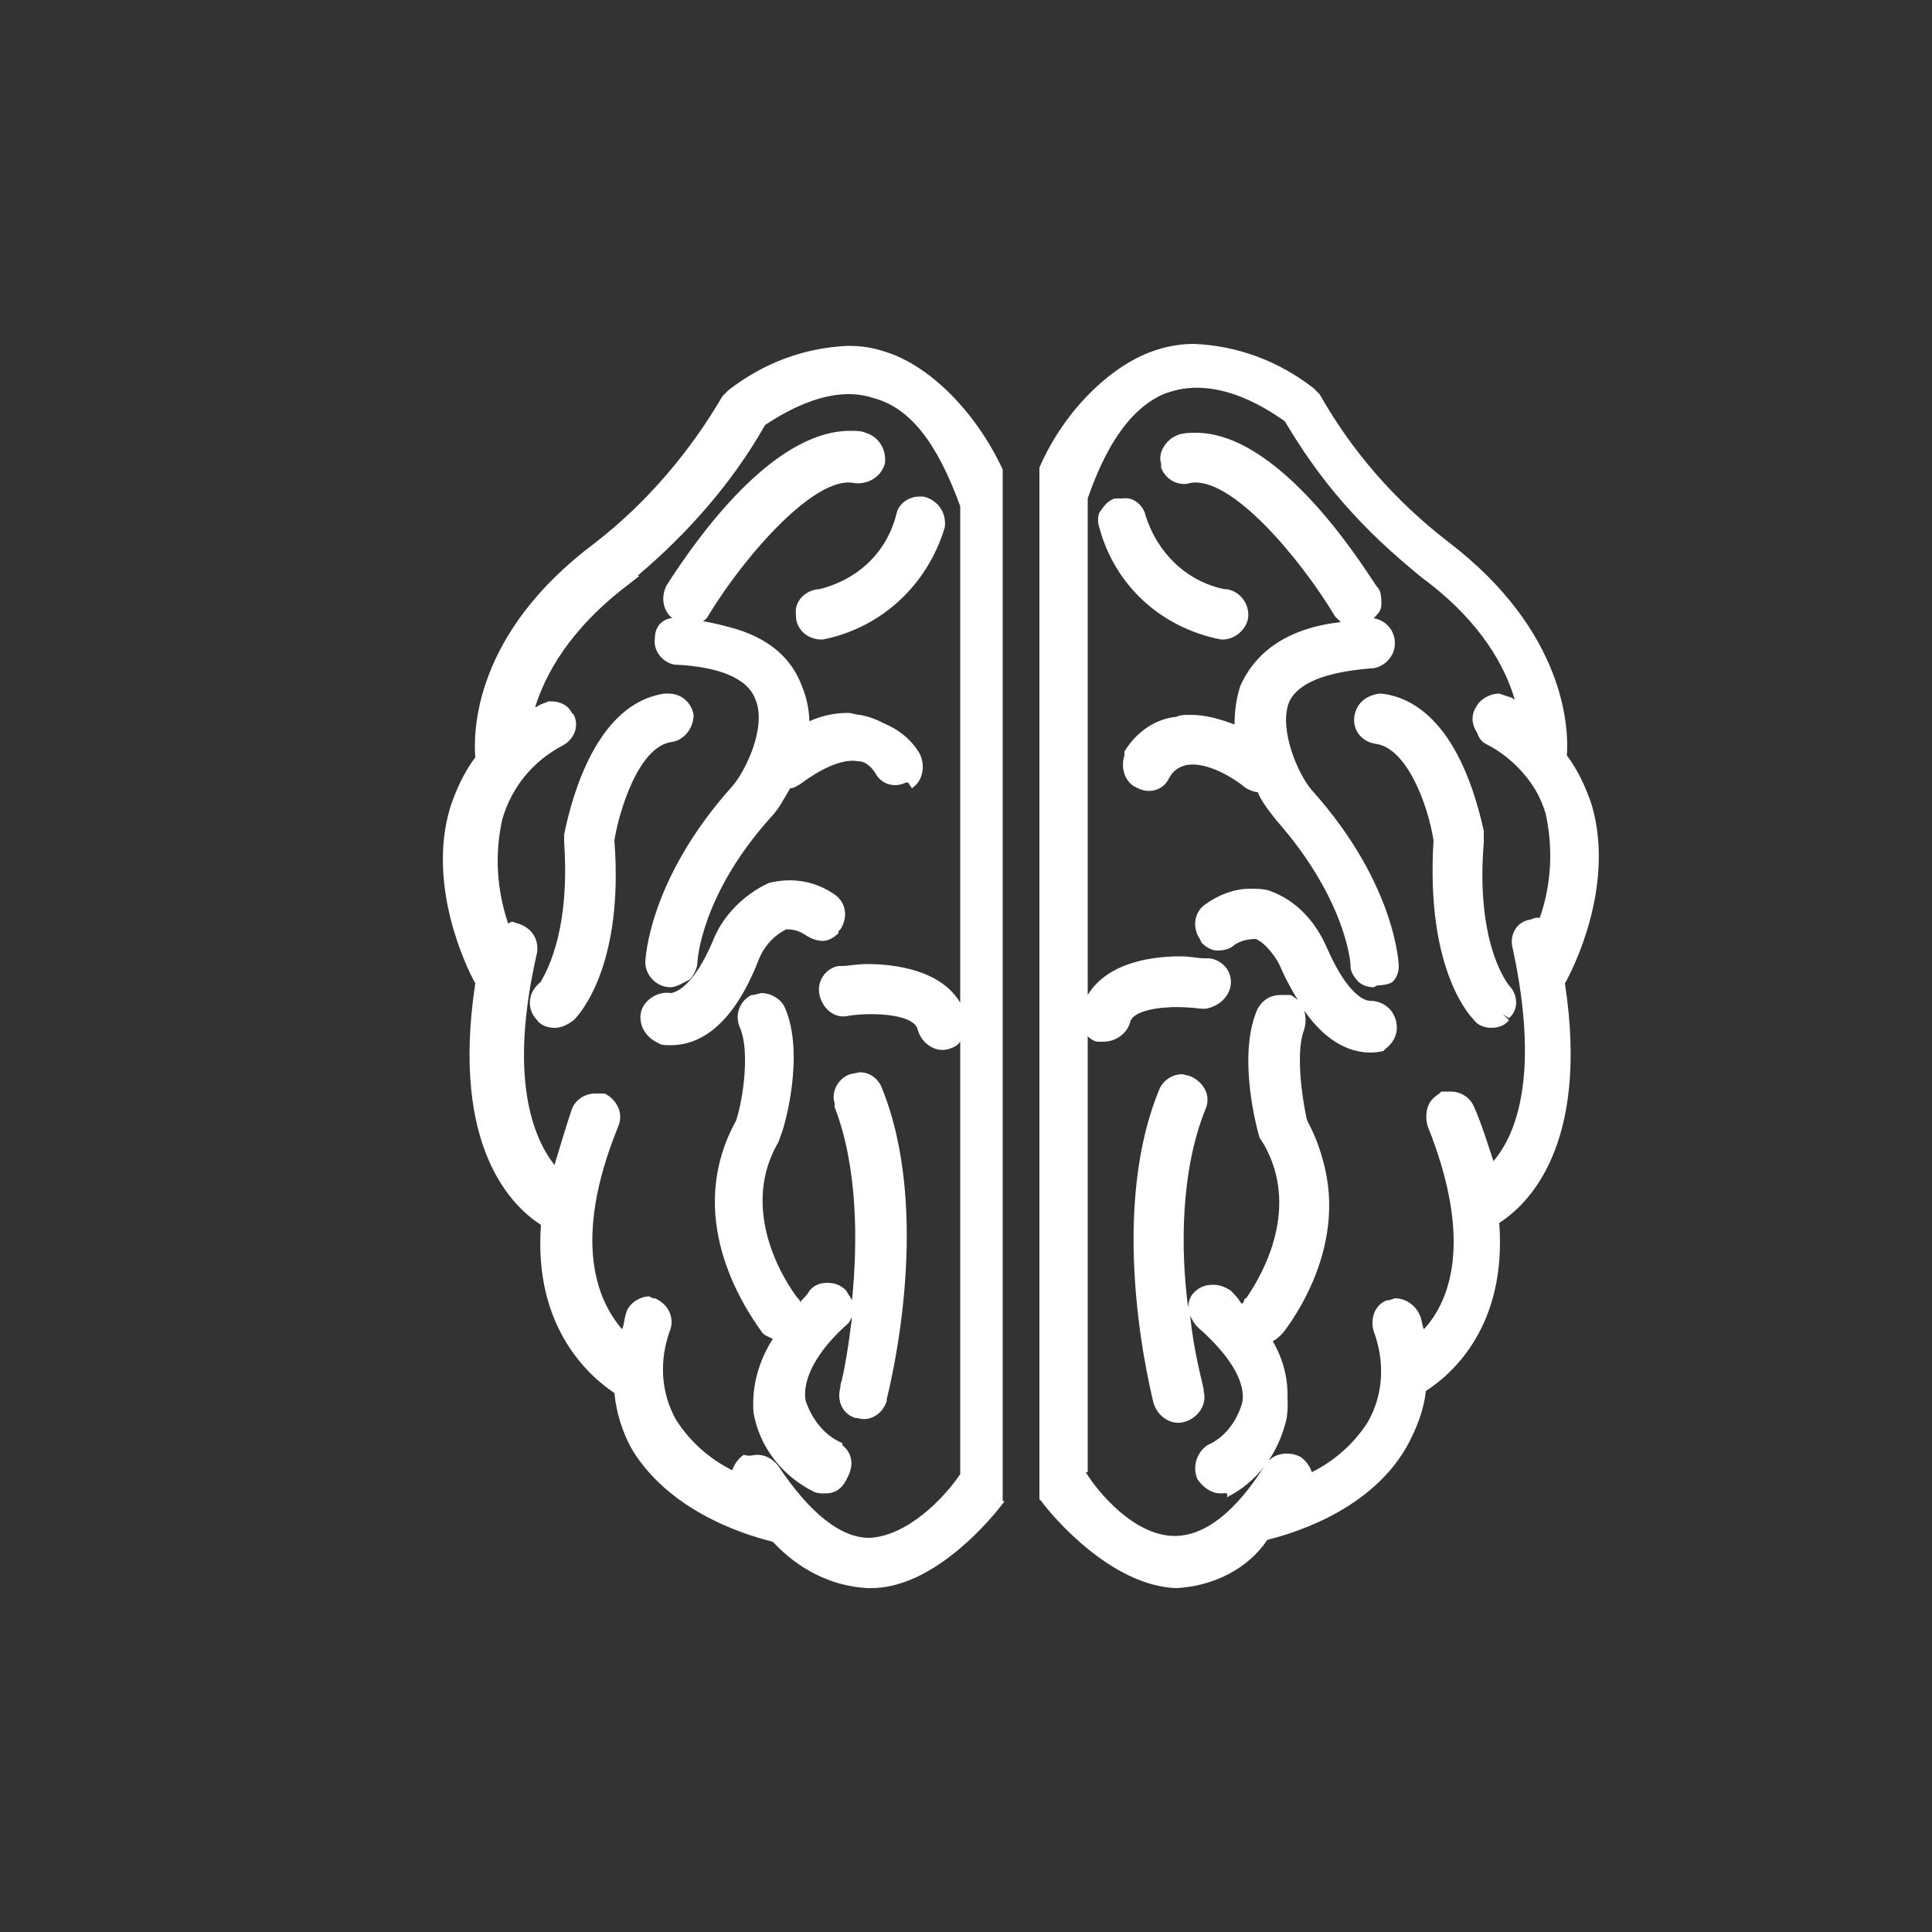 <?xml version="1.0" encoding="utf-8"?>
<!-- Generator: Adobe Illustrator 25.4.1, SVG Export Plug-In . SVG Version: 6.00 Build 0)  -->
<svg version="1.1" id="Layer_1" xmlns="http://www.w3.org/2000/svg" xmlns:xlink="http://www.w3.org/1999/xlink" x="0px" y="0px"
	 viewBox="0 0 100 100" style="enable-background:new 0 0 100 100;" xml:space="preserve">
<rect x="0" y="0" width="100" height="100" fill="#333333" stroke="none"/>
<style type="text/css">
	.st0{fill-rule:evenodd;clip-rule:evenodd;fill:#FFFFFF;}
	.st1{fill:#FFFFFF;}
</style>
<g id="Front">
	<g>
		<path id="Path_572_00000139259664029854468130000015243537951462585763_" class="st0" d="M43.4,50.3c-0.5,0.1-0.8,0.6-0.8,1.1
			c0,0.5,0.5,0.9,1,0.8l0,0c0.8-0.1,3.8-0.3,4.1,1c0.1,0.5,0.7,0.8,1.2,0.7c0.5-0.2,0.8-0.7,0.7-1.2c-0.6-2.1-3.1-2.5-4.7-2.5
			C44.1,50.2,43.5,50.3,43.4,50.3L43.4,50.3z M28,51.3c-0.4,0.4-0.4,0.9,0,1.3c0,0,0,0,0,0c0.4,0.4,0.9,0.4,1.3,0
			c0.1-0.1,2.5-2.5,2-9.1c0.2-1.4,1.3-5.1,3.3-5.4c0.5-0.1,0.8-0.5,0.8-1l0,0c-0.1-0.5-0.5-0.8-0.9-0.8h-0.1
			c-3.9,0.5-4.8,6.8-4.9,7.1v0.2C29.8,49.2,28.1,51.3,28,51.3L28,51.3z M35,31.7c0.4,0.2,1,0.1,1.3-0.3l0,0c1.8-3,5.5-7.5,7.9-7
			c0.5,0.1,1-0.2,1.1-0.7c0,0,0,0,0,0l0,0c0.1-0.5-0.2-1-0.7-1.1c-0.3-0.1-0.5-0.1-0.8-0.1c-4.2,0-8.6,7-9.2,7.9
			C34.4,30.8,34.6,31.4,35,31.7z M42.3,30.9c-0.5,0-0.8,0.5-0.8,0.9c0,0,0,0,0,0c0,0,0,0.1,0,0.1c0.1,0.5,0.6,0.8,1.1,0.8
			c2.9-0.6,5.2-2.7,6-5.5c0.1-0.5-0.2-1-0.7-1.1h-0.2c-0.4,0-0.8,0.3-0.9,0.6C46.2,28.8,44.5,30.4,42.3,30.9L42.3,30.9z M44.4,56
			l-0.3,0.1c-0.4,0.2-0.7,0.6-0.5,1.1c0,0,0,0,0,0c0,0,0,0.1,0,0.1c2.4,6,0.2,14.8,0.2,14.8c-0.2,0.5,0.1,1,0.6,1.2h0.1
			c0.5,0.1,1-0.2,1.1-0.7c0,0,0,0,0-0.1c0.1-0.4,2.5-9.4-0.2-16C45.1,56.2,44.8,56,44.4,56z M40.6,48c0.5-0.1,1,0.1,1.3,0.4
			c0.4,0.3,0.9,0.3,1.2-0.1c0,0,0,0,0,0c0,0,0.1-0.1,0.1-0.1c0.3-0.4,0.2-1-0.2-1.3c-0.8-0.7-2-0.9-3-0.6c-1.2,0.5-2.2,1.5-2.7,2.8
			c-1.3,3-2.5,2.9-2.6,2.9c-0.5-0.1-0.9,0.2-1.1,0.6c-0.2,0.5,0.1,1,0.6,1.2c0.3,0.1,2.8,0.8,4.8-4C39.3,49,39.8,48.3,40.6,48z
			 M34.8,34c1.7,0.1,3.9,0.5,4.5,2.1s-0.5,4-1.3,4.8c-4.2,4.7-4.4,8.7-4.4,8.9c0,0.5,0.4,0.9,0.9,0.9c0,0,0,0,0,0l0,0
			c0.5,0,0.9-0.4,0.9-0.9c0,0,0,0,0,0c0,0,0.1-3.5,3.9-7.7c0.4-0.5,0.8-1.1,1.1-1.7c0.2,0,0.4-0.1,0.5-0.2c0.5-0.4,2.1-1.5,3.3-1.3
			c0.5,0.1,0.9,0.4,1.2,0.8c0.2,0.4,0.8,0.6,1.2,0.3c0,0,0,0,0,0h0.1c0.4-0.3,0.5-0.9,0.3-1.3c-0.5-0.9-1.4-1.5-2.5-1.7
			c-0.2,0-0.4-0.1-0.6-0.1c-1,0-1.9,0.3-2.7,0.8c0.1-0.9,0-1.7-0.3-2.5c-0.8-2-2.9-3.1-6.2-3.2l0,0c-0.5,0.1-0.8,0.5-0.8,1
			C34.2,33.6,34.5,33.9,34.8,34z M43.1,75.2c-0.9-0.5-1.6-1.4-1.9-2.4c-0.2-1.2,0.6-2.8,2.3-4.3c0.4-0.4,0.4-0.9,0.1-1.3l0,0
			c-0.2-0.2-0.4-0.3-0.7-0.3c-0.2,0-0.4,0.1-0.6,0.2c-0.4,0.4-0.8,0.8-1.1,1.1c0.1-0.3,0-0.5-0.2-0.8c-0.1-0.1-3.5-4.3-1-8.5
			l0.1-0.2c0.1-0.4,1.2-4.2,0.2-6.5c-0.2-0.3-0.5-0.5-0.8-0.5l-0.4,0.1c-0.4,0.2-0.6,0.8-0.5,1.2c0.5,1.2,0.2,3.7-0.2,5.1
			c-2.9,5.3,1.1,10.3,1.2,10.5c0.3,0.3,0.7,0.4,1.1,0.2c-1,1.1-1.5,2.6-1.4,4.2c0.3,1.7,1.4,3.1,3,3.8c0.4,0.2,1,0.1,1.2-0.4l0,0
			C43.7,76,43.6,75.5,43.1,75.2C43.2,75.3,43.2,75.3,43.1,75.2L43.1,75.2L43.1,75.2z M25.1,50.9c-1.4,8.7,2.1,11.6,3.4,12.3
			c-0.5,5.7,2.7,8.1,3.8,8.7c0.1,1,0.4,2,0.9,2.9c2,3.4,6.5,4.5,7.1,4.7c1.2,1.4,2.8,2.3,4.7,2.4H45c2.8-0.1,5.6-3,6.6-4.4V24.3
			c-1.3-2.9-3.7-5.2-5.8-5.9c-0.6-0.2-1.2-0.2-1.8-0.2c-2.2,0.1-4.3,0.9-6,2.2l-0.2,0.2c-1.7,3-4,5.6-6.7,7.7
			c-6.3,4.7-6.1,9.8-6,10.9c-0.6,0.8-1,1.7-1.3,2.6C22.6,46,24.8,50.3,25.1,50.9L25.1,50.9z M32.2,29.9c2.8-2.2,5.3-5,7.1-8.1
			c0.6-0.4,3.4-2.4,6-1.5c2,0.5,3.5,2.5,4.7,5.8v50.3c-0.8,1.2-2.8,3.5-5,3.6h-0.1c-1.7,0-3.3-1.3-5-3.8c-0.3-0.4-0.8-0.5-1.2-0.3
			c-0.4,0.2-0.5,0.6-0.4,1c-1.5-0.6-2.7-1.6-3.5-2.9c-0.9-1.5-1-3.4-0.3-5c0.1-0.4-0.1-0.9-0.5-1.1c0,0-0.1,0-0.1,0l-0.2-0.1
			c-0.4,0-0.8,0.2-0.9,0.6c-0.2,0.5-0.2,1-0.4,1.4c-1.4-1.2-3.5-4.4-0.7-11.3c0.2-0.5-0.1-1-0.5-1.2h-0.4c-0.4,0-0.7,0.2-0.9,0.6
			c-0.4,1.1-0.8,2.3-1.1,3.5c-1.2-1.1-3.2-4.2-1.5-11.8c0.1-0.5-0.2-1-0.7-1.1l-0.2-0.1L26,48.3c-0.7-1.9-0.9-3.9-0.4-5.9
			c0.5-1.7,1.7-3.2,3.2-4c0.4-0.2,0.6-0.7,0.4-1.1l-0.1-0.1c-0.2-0.3-0.5-0.5-0.8-0.5L28,36.8c-0.4,0.2-0.6,0.4-0.9,0.6
			C27.3,35.7,28.5,32.8,32.2,29.9L32.2,29.9z M62.4,50.3c0.5,0.1,0.9,0.5,0.8,1.1c-0.1,0.5-0.5,0.9-1.1,0.8c-0.8-0.1-3.8-0.3-4.2,1
			c-0.1,0.5-0.6,0.8-1.2,0.7l0,0c-0.5-0.2-0.8-0.7-0.7-1.2c0.6-2.1,3.1-2.5,4.8-2.5C61.7,50.2,62.2,50.3,62.4,50.3L62.4,50.3z
			 M77.9,51.3c0.3,0.3,0.3,0.9,0,1.2c0,0,0,0,0,0l-0.1,0c-0.4,0.4-0.9,0.4-1.3,0c0,0,0,0,0,0c-0.1-0.1-2.4-2.5-2-9.1
			c-0.2-1.4-1.2-5.1-3.3-5.4c-0.5,0-0.9-0.5-0.8-1l0,0c0.1-0.5,0.5-0.8,0.9-0.8h0.1c3.9,0.5,4.9,6.8,5,7.1v0.2
			C76.1,49.2,77.9,51.3,77.9,51.3L77.9,51.3z M70.8,31.7c-0.4,0.3-1,0.1-1.3-0.3c-1.8-3-5.5-7.5-7.8-7c-0.5,0.1-1-0.1-1.1-0.6v-0.1
			c-0.1-0.5,0.2-1,0.7-1.1l0,0c0.3,0,0.5-0.1,0.8-0.1c4.2,0,8.6,7,9.1,7.9C71.3,30.8,71.3,31.3,70.8,31.7
			C70.9,31.6,70.9,31.6,70.8,31.7L70.8,31.7z M63.5,30.9c0.5,0.1,0.8,0.6,0.8,1.1c-0.1,0.5-0.6,0.8-1.1,0.8c-2.9-0.6-5.2-2.7-6-5.5
			c-0.1-0.5,0.1-1,0.6-1.1c0,0,0,0,0,0h0.3c0.4,0,0.8,0.2,0.9,0.6C59.6,28.8,61.3,30.4,63.5,30.9L63.5,30.9z M61.4,56l0.3,0.1
			c0.5,0.2,0.7,0.7,0.5,1.2c-2.5,6-0.2,14.8-0.2,14.8c0.1,0.5-0.2,1-0.7,1.2c-0.5,0.1-1-0.2-1.1-0.7l0,0c-0.1-0.3-2.4-9.4,0.3-16
			C60.7,56.2,61,56,61.4,56z M65.3,48c-0.5-0.1-1,0.1-1.4,0.3c-0.4,0.3-0.9,0.3-1.2-0.1c0,0,0,0,0,0l-0.1-0.1
			c-0.3-0.4-0.2-1,0.2-1.3c0.6-0.4,1.4-0.7,2.1-0.7c0.3,0,0.6,0,0.9,0.1c1.3,0.5,2.2,1.5,2.7,2.8c1.3,3,2.5,2.9,2.6,2.9
			c0.6,0,1,0.5,1,1c0,0.3-0.2,0.6-0.4,0.8c-0.3,0.1-2.8,0.8-4.8-4C66.7,49.3,66.1,48.2,65.3,48L65.3,48z M71,34
			c-1.8,0.1-4,0.5-4.5,2.1s0.5,4,1.2,4.8c4.2,4.7,4.4,8.7,4.4,8.8c0.1,0.5-0.3,0.9-0.8,0.9c0,0,0,0,0,0h-0.1c-0.5,0-0.9-0.3-0.9-0.8
			c0,0,0,0,0,0v-0.1c0-0.1-0.2-3.5-3.9-7.7c-0.4-0.5-0.8-1-1.1-1.7c-0.2,0-0.4-0.1-0.6-0.2c-0.5-0.4-2.1-1.5-3.3-1.3
			c-0.5,0.1-0.9,0.4-1.2,0.8c-0.2,0.4-0.7,0.6-1.1,0.4c0,0,0,0,0,0L59,40.1c-0.4-0.2-0.6-0.8-0.3-1.2c0,0,0-0.1,0-0.1
			c0.5-0.9,1.4-1.5,2.5-1.6c0.2-0.1,0.4-0.1,0.6-0.1c1,0,1.9,0.3,2.7,0.8c-0.2-0.8-0.1-1.7,0.2-2.5c0.8-2,2.9-3.1,6.2-3.2H71
			c0.5,0,0.9,0.4,0.9,0.9S71.5,34,71,34z M62.7,75.2c1-0.5,1.7-1.4,2-2.4c0.2-1.2-0.7-2.8-2.4-4.3c-0.4-0.4-0.4-1-0.1-1.4
			c0.2-0.2,0.4-0.3,0.7-0.3c0.2,0,0.5,0.1,0.7,0.2c0.4,0.4,0.7,0.8,1.1,1.1c-0.1-0.3,0-0.6,0.2-0.8c0-0.1,3.4-4.3,1-8.5l-0.1-0.2
			c-0.1-0.4-1.1-4.2-0.2-6.5c0.2-0.3,0.5-0.5,0.9-0.5h0.4c0.5,0.2,0.7,0.8,0.5,1.2l0,0c-0.5,1.2-0.1,3.7,0.2,5.1
			c3,5.3-1.1,10.3-1.2,10.5c-0.3,0.3-0.7,0.4-1.1,0.2c1,1.2,1.5,2.7,1.3,4.3c-0.4,1.6-1.4,3-2.9,3.8c-0.5,0.2-1,0-1.3-0.4
			C62.1,76,62.2,75.4,62.7,75.2C62.7,75.2,62.7,75.2,62.7,75.2z M80.7,50.9c1.4,8.7-2.1,11.6-3.4,12.3c0.5,5.7-2.7,8.1-3.7,8.7
			c-0.1,1-0.4,2-0.9,2.9c-2,3.4-6.4,4.5-7.1,4.7c-1.2,1.4-2.9,2.3-4.7,2.4h-0.1c-2.8-0.1-5.6-3-6.7-4.4V24.3
			c1.3-2.9,3.7-5.2,5.9-5.9c0.6-0.2,1.2-0.3,1.8-0.2c2.2,0.1,4.3,0.9,6,2.2l0.2,0.2c1.7,3,4,5.6,6.7,7.7c6.2,4.7,6.1,9.8,6,10.9
			c0.6,0.8,1.1,1.6,1.3,2.6C83.3,46,81.1,50.3,80.7,50.9L80.7,50.9z M73.6,29.9c-2.8-2.3-5.2-5-7.1-8.1c-0.6-0.4-3.3-2.4-6-1.5
			c-2,0.5-3.6,2.5-4.7,5.8v50.3c0.7,1.2,2.7,3.5,5,3.6h0.1c1.7,0,3.4-1.3,5-3.8c0.3-0.4,0.9-0.5,1.3-0.3c0.3,0.2,0.5,0.6,0.4,1
			c1.4-0.6,2.7-1.6,3.5-2.9c0.8-1.5,0.9-3.4,0.3-5c-0.2-0.5,0.1-1,0.5-1.2c0,0,0,0,0,0H72l0.3-0.1c0.4,0,0.8,0.3,0.9,0.6
			c0.1,0.5,0.2,1,0.3,1.4c1.4-1.2,3.5-4.4,0.8-11.3c-0.2-0.5,0-1,0.5-1.2c0,0,0,0,0,0l0,0h0.3c0.4,0,0.7,0.2,0.8,0.6
			c0.5,1.1,0.9,2.3,1.1,3.5c1.2-1.1,3.2-4.2,1.5-11.8c-0.1-0.5,0.2-1,0.6-1.1l0,0l0.2-0.1l0.4,0.1c0.7-1.9,0.9-3.9,0.5-5.9
			c-0.5-1.7-1.7-3.2-3.3-4c-0.4-0.2-0.6-0.8-0.4-1.2c0.2-0.3,0.5-0.5,0.8-0.5l0.5,0.1c0.3,0.2,0.6,0.4,0.9,0.6
			C78.5,35.6,77.4,32.7,73.6,29.9L73.6,29.9z"/>
		<path class="st1" d="M44.9,82.2c-1.9-0.1-3.6-1-4.9-2.4c-0.8-0.2-5.2-1.3-7.3-4.8c-0.5-0.9-0.8-1.9-0.9-2.9
			c-1.2-0.8-4.2-3.3-3.8-8.7c-1.4-0.9-4.7-3.9-3.4-12.5c-0.5-0.9-2.5-5.1-1.3-9.1c0.3-0.9,0.7-1.8,1.3-2.6
			c-0.1-1.3-0.1-6.4,6.2-11.1c2.7-2.1,4.9-4.7,6.6-7.6l0.3-0.3c1.8-1.4,3.9-2.2,6.2-2.3c0.7,0,1.3,0.1,1.9,0.3
			c2.3,0.7,4.7,3.1,6.1,6.1l0,0.1v53.3L52,77.7c-1.2,1.6-4,4.5-6.9,4.5H44.9z M25.4,51.1c-1.4,8.5,2.1,11.2,3.2,11.8l0.2,0.1l0,0.2
			c-0.5,5.3,2.4,7.6,3.6,8.4l0.2,0.1l0,0.2c0.1,1,0.3,1.9,0.8,2.7c2,3.5,6.8,4.5,6.9,4.5l0.1,0l0.1,0.1c1.1,1.3,2.7,2.1,4.4,2.2
			l0.1,0c2.5-0.1,5.2-2.7,6.2-4.1v-53c-1.3-2.8-3.5-5-5.6-5.6c-0.6-0.2-1.1-0.2-1.7-0.2c-2.1,0.1-4.1,0.8-5.7,2.1l-0.2,0.2
			c-1.7,3-4,5.6-6.8,7.8c-6.4,4.8-5.9,10-5.9,10.6l0,0.1l-0.1,0.1c-0.6,0.7-1,1.6-1.2,2.5c-1.2,4.2,1.3,8.7,1.3,8.7l0.1,0.2
			L25.4,51.1z M60.9,82.2c-3.4-0.1-6.5-3.8-7-4.5l-0.1-0.1l0-53.4c1.3-3,3.8-5.4,6.1-6.1c0.6-0.2,1.3-0.3,1.9-0.3
			c2.3,0.1,4.4,0.9,6.2,2.3l0.3,0.3c1.7,3,3.9,5.5,6.6,7.6c6.2,4.7,6.3,9.8,6.2,11.1c0.6,0.8,1,1.7,1.3,2.6c1.2,4.2-1,8.5-1.4,9.2
			c1.3,8.5-2,11.5-3.4,12.4c0.4,5.3-2.4,7.8-3.8,8.7c-0.1,1-0.5,2-1,2.9c-2,3.5-6.4,4.6-7.2,4.8C64.6,81.2,62.8,82.1,60.9,82.2z
			 M54.5,77.3c1.5,1.9,4,4.1,6.3,4.1c1.8-0.1,3.4-0.9,4.5-2.2l0.1-0.1l0.1,0c0,0,4.8-1,6.8-4.5c0.5-0.8,0.8-1.8,0.9-2.7l0-0.2
			l0.1-0.1c1.2-0.8,4-3.2,3.6-8.4l0-0.2l0.2-0.1c1.1-0.6,4.6-3.4,3.2-11.9l0-0.1l0.1-0.1c0,0,2.5-4.5,1.3-8.7
			c-0.2-0.9-0.7-1.8-1.2-2.5l-0.1-0.1l0-0.2c0.1-0.9,0.3-5.9-5.9-10.6c-2.7-2.2-5-4.8-6.7-7.8l-0.2-0.2c-1.6-1.3-3.6-2-5.8-2.1
			c-0.6,0-1.2,0.1-1.7,0.2c-2.1,0.6-4.4,2.9-5.6,5.6V77.3z M60.9,80.3c-2.5-0.1-4.6-2.5-5.4-3.8l-0.1-0.1l0-50.5
			c1.1-3.4,2.9-5.5,5-6.1c1.9-0.6,4,0,6.3,1.6l0.1,0.1c1.7,3,4,5.6,6.6,7.7l0,0l0.4,0.3c3.8,2.9,5,5.8,5.3,7.7l0.1,0.8l-0.7-0.4
			c-0.2-0.1-0.3-0.2-0.5-0.3c-0.1-0.1-0.3-0.2-0.4-0.3L77.4,37c-0.1,0-0.3,0.1-0.4,0.3c-0.1,0.3,0,0.6,0.2,0.7
			c1.7,0.9,2.9,2.4,3.5,4.2c0.5,2.1,0.3,4.2-0.5,6.1L80,48.7l-0.6-0.2l-0.2,0c-0.3,0.1-0.5,0.4-0.4,0.7c1.7,7.7-0.3,10.9-1.6,12.2
			l-0.5,0.4l-0.1-0.6c-0.2-1.2-0.6-2.3-1.1-3.4c-0.1-0.2-0.3-0.4-0.5-0.4c0,0,0,0,0,0h-0.3c-0.1,0.1-0.2,0.2-0.3,0.3
			c-0.1,0.1-0.1,0.3,0,0.4c2.8,7.1,0.7,10.4-0.9,11.7l-0.5,0.4l-0.1-0.6c-0.1-0.4-0.2-0.9-0.3-1.3c-0.1-0.2-0.3-0.4-0.5-0.4h0
			L72,68.1c-0.2,0.1-0.4,0.4-0.3,0.7c0.7,1.7,0.6,3.7-0.3,5.3c-0.9,1.4-2.2,2.5-3.7,3.1l-0.6,0.3l0.1-0.7c0-0.2-0.1-0.5-0.3-0.6
			c-0.3-0.1-0.6-0.1-0.8,0.2C64.5,78.9,62.7,80.3,60.9,80.3z M56.2,76.2c0.6,1,2.5,3.3,4.6,3.3c1.6,0,3.2-1.3,4.7-3.7
			c0.4-0.6,1.2-0.7,1.8-0.4c0.3,0.2,0.5,0.5,0.6,0.8c1.2-0.6,2.2-1.5,2.9-2.6c0.8-1.4,0.9-3.1,0.3-4.7c-0.2-0.7,0.1-1.4,0.7-1.6
			l0.1,0l0.3-0.1c0,0,0,0,0,0c0.6,0,1.1,0.4,1.3,0.9c0.1,0.2,0.1,0.5,0.2,0.7c1.3-1.4,2.6-4.5,0.2-10.5c-0.1-0.3-0.1-0.7,0-1
			c0.1-0.3,0.3-0.5,0.6-0.7l0.1-0.1h0.5c0.5,0,1,0.3,1.2,0.8c0.4,0.9,0.7,1.9,1,2.8c1.2-1.4,2.4-4.5,1-11c-0.2-0.7,0.2-1.4,0.9-1.5
			l0.3-0.1l0.2,0c0.6-1.7,0.7-3.6,0.3-5.4c-0.5-1.6-1.6-3-3.1-3.8c-0.6-0.3-0.9-1.1-0.5-1.7c0.2-0.4,0.7-0.7,1.2-0.7l0.6,0.2
			c0.1,0,0.1,0.1,0.2,0.1c-0.5-1.7-1.7-3.9-4.5-6.1l0,0l-0.4-0.3c-2.9-2.3-5.3-5-7.1-8.2c-2-1.4-4-1.9-5.6-1.4
			c-1.9,0.5-3.4,2.4-4.5,5.6v25.7c1.1-1.8,3.6-2,4.8-2c0.5,0,0.9,0.1,1.2,0.1c0.1,0,0.2,0,0.3,0v0.1l0-0.1c0.7,0.1,1.2,0.7,1.1,1.4
			c-0.1,0.7-0.8,1.2-1.4,1.2c-1.2-0.2-3.6-0.1-3.8,0.7c-0.2,0.7-0.9,1.1-1.6,1c-0.2-0.1-0.4-0.2-0.6-0.3V76.2z M61,50.6
			c-1.1,0-3.9,0.2-4.4,2.3c-0.1,0.3,0.1,0.6,0.4,0.7c0.3,0.1,0.6-0.1,0.7-0.5c0.5-1.8,4.5-1.3,4.6-1.3c0.3,0,0.6-0.2,0.7-0.5
			c0-0.3-0.2-0.5-0.5-0.6c-0.1,0-0.2,0-0.3,0C61.8,50.6,61.4,50.6,61,50.6z M45,80.3c-1.8,0-3.6-1.3-5.3-4c-0.2-0.2-0.5-0.3-0.8-0.2
			c-0.2,0.1-0.3,0.4-0.3,0.6l0.2,0.7l-0.7-0.3c-1.5-0.6-2.8-1.7-3.7-3.1c-0.9-1.7-1-3.6-0.3-5.3c0.1-0.2-0.1-0.5-0.3-0.6l-0.3,0
			c0,0,0,0,0,0c-0.2,0-0.4,0.2-0.4,0.4C33,68.7,33,69,32.9,69.3c0,0.2-0.1,0.4-0.1,0.6l-0.2,0.5L32.2,70c-1.5-1.4-3.6-4.7-0.8-11.7
			c0.1-0.3,0-0.6-0.3-0.7h-0.3c-0.2,0-0.5,0.1-0.6,0.4c-0.4,1.1-0.8,2.3-1,3.4l-0.1,0.6l-0.5-0.4c-1.4-1.2-3.4-4.5-1.6-12.1
			c0.1-0.3-0.1-0.6-0.4-0.7l-0.2,0l-0.6,0.2l-0.1-0.3c-0.8-2-0.9-4.1-0.4-6.1c0.5-1.8,1.8-3.4,3.4-4.2c0.3-0.1,0.4-0.4,0.2-0.7
			l0-0.1c-0.1-0.2-0.3-0.3-0.5-0.3l-0.4,0.1c-0.2,0.1-0.4,0.2-0.5,0.3c-0.1,0.1-0.2,0.1-0.3,0.2l-0.7,0.4l0.1-0.8
			c0.3-1.9,1.4-4.6,4.9-7.4l0.4-0.4c2.8-2.2,5.2-4.9,7-8l0.1-0.1c1.3-0.9,3.9-2.4,6.3-1.6c2.1,0.5,3.7,2.5,5,6.1l0,0.1v50.4
			l-0.1,0.1C50,76.9,47.8,80.2,45,80.3z M39.2,75.3c0.4,0,0.8,0.2,1.1,0.6c1.6,2.4,3.2,3.7,4.7,3.7c2-0.1,3.9-2.1,4.7-3.3V53.9
			c-0.1,0.2-0.3,0.3-0.6,0.4c-0.7,0.2-1.4-0.3-1.6-1c-0.2-0.9-2.7-0.9-3.7-0.7c-0.7,0.1-1.3-0.5-1.4-1.2c-0.1-0.7,0.4-1.3,1-1.4v0
			l0,0c0,0,0,0,0,0l0,0.1V50c0,0,0.1,0,0.2,0c0.3,0,0.7-0.1,1.3-0.1c1.4,0,3.8,0.3,4.8,2V26.2c-1.2-3.3-2.6-5.1-4.5-5.6
			c-2.1-0.7-4.4,0.6-5.6,1.4c-1.7,3-4,5.6-6.6,7.8l0.1,0l-0.5,0.4c-3.2,2.4-4.4,4.8-4.9,6.4c0.1,0,0.2-0.1,0.2-0.1l0.5-0.2l0.1,0
			c0.5,0,0.9,0.2,1.1,0.6l0.1,0.1c0.3,0.6,0,1.3-0.6,1.6c-1.5,0.8-2.6,2.1-3.1,3.8c-0.4,1.8-0.3,3.6,0.3,5.4l0.2-0.1l0.3,0.1
			c0.7,0.2,1.1,0.8,1,1.5c-1.5,6.5-0.2,9.6,0.9,11c0.3-1,0.6-2,0.9-2.9c0.2-0.5,0.7-0.8,1.2-0.8l0.4,0l0.1,0c0.6,0.3,1,1,0.7,1.7
			c-2.4,5.9-1.1,9,0.2,10.5c0.1-0.2,0.1-0.5,0.2-0.8c0.1-0.5,0.7-0.9,1.2-0.9l0.2,0.1c0,0,0.1,0,0.1,0c0.7,0.3,1,1,0.8,1.6
			c-0.6,1.6-0.5,3.3,0.3,4.7c0.7,1.1,1.7,2,2.9,2.6c0.1-0.3,0.3-0.6,0.6-0.8C38.8,75.4,39,75.3,39.2,75.3z M44.9,51.8
			c1.2,0,2.9,0.2,3.2,1.3c0.1,0.3,0.4,0.5,0.8,0.5c0.3-0.1,0.5-0.4,0.4-0.7c-0.5-2-3-2.3-4.4-2.3c-0.5,0-0.9,0-1.2,0.1
			c-0.1,0-0.2,0-0.2,0c-0.3,0.1-0.5,0.4-0.4,0.7c0,0.3,0.3,0.5,0.6,0.5C43.6,51.9,44.2,51.8,44.9,51.8z M42.7,77.3
			c-0.2,0-0.4,0-0.6-0.1c-1.6-0.8-2.8-2.3-3.1-4.1c-0.1-1.4,0.3-2.7,1-3.8c-0.2-0.1-0.5-0.2-0.6-0.4c-1-1.4-4-6-1.3-10.9
			c0.4-1.2,0.7-3.7,0.2-4.8c-0.3-0.7,0-1.4,0.6-1.7l0.1,0l0.4-0.1c0.5,0,1,0.3,1.2,0.7c1.1,2.4,0,6.3-0.2,6.7l-0.1,0.3
			c-2.3,3.9,0.9,8,1,8.1c0.1,0.1,0.1,0.1,0.1,0.2c0.2-0.2,0.4-0.4,0.5-0.6l0.1-0.1c0.2-0.2,0.5-0.3,0.8-0.3c0.4,0,0.7,0.1,1,0.4
			c0.1,0.2,0.2,0.3,0.3,0.5c0.3-3,0.3-6.9-0.9-10l0-0.1c0,0,0,0,0-0.1c-0.2-0.6,0.2-1.3,0.8-1.5l0.5-0.1c0.5,0,0.9,0.3,1.1,0.7
			c2.7,6.5,0.5,15.4,0.3,16.2l0,0.1c-0.2,0.7-0.9,1.1-1.5,0.9l-0.1,0c-0.7-0.2-1-0.9-0.8-1.6c0,0,0,0,0-0.1c0.2-0.7,0.4-1.9,0.6-3.5
			c-0.1,0.1-0.1,0.2-0.2,0.3c-1.6,1.4-2.4,2.9-2.2,4c0.3,0.9,0.9,1.7,1.7,2.1l0.2,0.1l0,0.1c0.5,0.4,0.6,1,0.3,1.6
			C43.6,77.1,43.2,77.3,42.7,77.3z M40.6,68.5l0.4,0.6c-0.9,1.1-1.4,2.5-1.3,3.9c0.3,1.5,1.3,2.8,2.8,3.5c0.3,0.1,0.6,0,0.7-0.2
			c0.1-0.2,0.1-0.5-0.1-0.7l-0.3,0l0-0.3c-0.9-0.6-1.6-1.5-1.9-2.5c-0.2-1.5,0.7-3.1,2.4-4.7c0.2-0.2,0.2-0.6,0-0.8
			c-0.1-0.1-0.2-0.2-0.4-0.2c-0.1,0-0.3,0.1-0.4,0.2c-0.4,0.4-0.7,0.7-1,1.1l-0.6-0.3c0-0.2,0-0.3-0.1-0.5c0,0-3.6-4.4-1.1-8.9
			l0-0.2c0.1-0.2,1.2-4.1,0.2-6.3c-0.1-0.2-0.3-0.3-0.5-0.3l-0.3,0c-0.3,0.2-0.4,0.5-0.3,0.8c0.6,1.3,0.2,4-0.2,5.4
			c-2.6,4.6,0.2,8.9,1.2,10.1C40.1,68.6,40.3,68.6,40.6,68.5z M44.4,72.9L44.4,72.9c0.4,0.1,0.7-0.1,0.7-0.3l0-0.1
			c0-0.1,2.5-9.2-0.2-15.7c-0.1-0.1-0.3-0.3-0.5-0.3l-0.3,0.1c-0.2,0.1-0.3,0.3-0.2,0.6l0,0.1l0,0.1c2.1,5.3,0.7,12.7,0.2,14.9
			l0,0.1C44,72.4,44.1,72.7,44.4,72.9z M63.2,77.3c-0.5,0-0.9-0.3-1.2-0.7c-0.3-0.6-0.1-1.4,0.5-1.8l0.2,0.3l-0.2-0.3
			c0.9-0.4,1.5-1.2,1.8-2.2c0.2-1.1-0.7-2.5-2.3-3.9c-0.2-0.2-0.3-0.4-0.4-0.6c0.2,1.9,0.6,3.3,0.7,3.8l0,0l0,0.1
			c0.2,0.7-0.3,1.4-1,1.6c-0.7,0.2-1.4-0.3-1.6-1c0-0.1-2.5-9.4,0.3-16.2c0.2-0.5,0.7-0.8,1.2-0.8l0.4,0.1c0.7,0.3,1.1,1,0.8,1.7
			c-1.3,3.2-1.3,7.3-0.9,10.3c0-0.3,0.1-0.6,0.3-0.8c0.3-0.3,0.6-0.4,1-0.4c0.3,0,0.6,0.1,0.9,0.3c0.2,0.2,0.4,0.4,0.5,0.6
			c0,0,0,0,0.1,0.1c0-0.1,0.1-0.1,0.1-0.2c0,0,0-0.1,0.1-0.1c0.9-1.3,2.8-4.7,0.9-8l-0.2-0.3c-0.3-1-1.1-4.5-0.1-6.7
			c0.3-0.5,0.7-0.7,1.2-0.7l0.4,0l0.1,0c0.2,0.1,0.3,0.2,0.4,0.3c-0.3-0.5-0.6-1-0.9-1.7c-0.2-0.5-0.8-1.3-1.3-1.5l0,0
			c-0.4,0-0.8,0.1-1.1,0.3c-0.2,0.2-0.5,0.3-0.9,0.3c-0.3,0-0.6-0.2-0.8-0.4l-0.1-0.2c-0.4-0.6-0.3-1.4,0.3-1.8
			c0.7-0.5,1.5-0.8,2.3-0.8h0c0.3,0,0.7,0,1,0.1c1.4,0.5,2.4,1.6,3,3c1.1,2.5,2,2.7,2.2,2.7c0,0,0,0,0,0c0.8,0,1.4,0.6,1.4,1.4
			c0,0.4-0.2,0.8-0.6,1.1l-0.1,0.1c-0.8,0.2-2.5,0.2-4.1-2.1c0.1,0.3,0.1,0.7,0,1c-0.4,1-0.2,3.2,0.2,4.9c2.7,4.9-0.3,9.5-1.3,10.8
			c-0.2,0.2-0.4,0.4-0.7,0.5c0.7,1.1,1.1,2.5,0.9,3.9c-0.4,1.8-1.5,3.3-3.1,4.1C63.6,77.2,63.4,77.3,63.2,77.3z M62.9,75.5
			c-0.3,0.1-0.4,0.5-0.2,0.8c0.2,0.3,0.5,0.4,0.8,0.3c1.4-0.7,2.4-2,2.7-3.6c0.2-1.4-0.3-2.9-1.2-4l0.4-0.6c0.2,0.1,0.5,0.1,0.7-0.1
			c1-1.3,3.8-5.6,1.2-10.1l0-0.1c-0.1-0.4-0.9-3.8-0.2-5.4c0.1-0.3,0-0.6-0.2-0.7h-0.3c-0.2,0-0.4,0.1-0.6,0.3
			c-0.8,1.9,0,5.2,0.2,6.2l0.1,0.2c2.1,3.6,0,7.3-1,8.8v0l-0.1,0.1C65,67.7,65,67.9,65,68l-0.6,0.4c-0.2-0.2-0.4-0.4-0.6-0.6
			c-0.1-0.2-0.3-0.3-0.5-0.5c-0.1-0.1-0.2-0.1-0.4-0.1c-0.2,0-0.3,0.1-0.4,0.2c-0.2,0.2-0.2,0.6,0.1,0.8c1.8,1.6,2.7,3.2,2.5,4.6
			C64.7,74,63.9,75,62.9,75.5L62.9,75.5z M61.4,56.4c-0.2,0-0.4,0.1-0.4,0.3c-2.7,6.5-0.3,15.7-0.3,15.8c0.1,0.3,0.4,0.5,0.7,0.5
			c0.3-0.1,0.5-0.4,0.4-0.8l0,0c-0.4-1.3-2.2-9.4,0.2-15c0.1-0.3,0-0.6-0.3-0.7L61.4,56.4C61.4,56.4,61.4,56.4,61.4,56.4z
			 M65.7,47.8c0.9,0.5,1.5,1.8,1.5,1.8c1.2,2.7,2.7,4.1,4.4,3.8c0.1-0.1,0.2-0.3,0.2-0.5c0-0.2-0.1-0.3-0.2-0.5
			c-0.1-0.1-0.3-0.2-0.4-0.2c0,0,0,0,0,0c-0.6,0-1.7-0.4-2.9-3.1c-0.4-1.2-1.4-2.1-2.5-2.6c-0.2-0.1-0.5-0.1-0.8-0.1
			c-0.7,0-1.3,0.2-1.9,0.6c-0.3,0.2-0.3,0.5-0.2,0.8l0.1,0.1c0.1,0.1,0.2,0.1,0.3,0.1c0.1,0,0.3,0,0.4-0.1c0.5-0.4,1.1-0.5,1.7-0.4
			L65.7,47.8L65.7,47.8z M34.7,54.1c-0.2,0-0.5,0-0.6-0.1c-0.7-0.3-1.1-1-0.9-1.7c0.2-0.6,0.9-1,1.5-0.9c0.1,0,1.1-0.1,2.2-2.7
			c0.5-1.3,1.6-2.4,2.9-3c1.2-0.3,2.4-0.1,3.4,0.6c0.6,0.4,0.7,1.2,0.3,1.8c0,0-0.1,0.1-0.1,0.1l0,0.1c-0.2,0.2-0.5,0.4-0.8,0.4
			c-0.3,0-0.6-0.1-0.9-0.3c-0.3-0.2-0.6-0.3-1-0.3c-0.6,0.3-1.1,0.8-1.4,1.5C37.8,53.5,35.9,54.1,34.7,54.1z M34.5,52.2
			c-0.3,0-0.5,0.2-0.6,0.4c-0.1,0.3,0.1,0.6,0.4,0.7c1.6,0.3,3.2-1,4.4-3.8c0.3-0.8,1-1.5,1.8-1.9l0.1,0c0.6-0.1,1.2,0.1,1.6,0.4
			c0.2,0.2,0.5,0.2,0.7,0l0.1-0.1c0.2-0.3,0.1-0.6-0.1-0.8c-0.8-0.6-1.8-0.8-2.7-0.5c-1.1,0.5-2,1.4-2.5,2.6
			c-1.2,2.7-2.3,3.1-2.9,3.1C34.6,52.2,34.6,52.2,34.5,52.2z M77.2,53.2c-0.3,0-0.7-0.1-0.9-0.4l0,0c-0.4-0.4-2.5-2.9-2.1-9.3
			c-0.3-1.9-1.4-4.8-3-5c-0.7-0.1-1.2-0.7-1.1-1.4c0.1-0.7,0.6-1.1,1.3-1.2h0.1c1.8,0.2,4.1,1.7,5.3,7.1c0,0.1,0,0.2,0,0.2l0,0.1
			l0,0.3c-0.4,4.9,1,7,1.3,7.4l0,0c0.5,0.5,0.5,1.3,0,1.7l-0.3-0.2l0.3,0.3C77.9,53.1,77.5,53.2,77.2,53.2
			C77.2,53.2,77.2,53.2,77.2,53.2z M76.8,52.4c0.1,0.1,0.2,0.1,0.4,0.1h0c0.1,0,0.3-0.1,0.4-0.2l0.1-0.1c0.2-0.2,0.2-0.5,0-0.7l0,0
			c0,0-2-2.1-1.6-8v-0.2c0-0.1,0-0.1-0.1-0.2c-1.1-5.1-3.2-6.4-4.6-6.6l-0.1,0c-0.3,0-0.5,0.2-0.6,0.5c0,0.3,0.2,0.6,0.5,0.6
			c2.7,0.3,3.6,5.5,3.6,5.7C74.5,50.1,76.8,52.3,76.8,52.4L76.8,52.4z M28.7,53.2c-0.3,0-0.7-0.1-0.9-0.4c-0.5-0.5-0.5-1.3,0-1.8
			l0.2-0.2c0.4-0.7,1.5-2.8,1.2-7.2l0-0.3l0-0.1c0.4-2,1.7-6.8,5.2-7.3l0.2,0c0.7,0,1.2,0.5,1.3,1.1c0,0.7-0.5,1.3-1.1,1.4
			c-1.8,0.2-2.8,3.8-3,5.1c0.5,6.5-1.8,9-2.1,9.3C29.3,53.1,29,53.2,28.7,53.2z M28.1,51.8c0,0.2,0,0.4,0.1,0.5
			c0.2,0.2,0.6,0.2,0.8,0c0.1-0.1,2.4-2.4,1.9-8.8c0-0.1,0.9-5.4,3.6-5.8c0.3,0,0.5-0.3,0.5-0.6c0-0.2-0.3-0.5-0.6-0.5h-0.1
			c-3,0.4-4.2,4.8-4.5,6.7c0,0,0,0.1,0,0.1v0.2c0.4,5.5-1.4,7.7-1.6,8L28.1,51.8z M34.7,51.1C34.7,51.1,34.7,51.1,34.7,51.1
			c-0.7,0-1.3-0.6-1.3-1.3c0,0,0.1-4.2,4.5-9.1c0.7-0.8,1.8-3.1,1.2-4.5c-0.4-1.1-1.9-1.7-4.2-1.8l0,0c-0.5-0.1-0.9-0.5-1-1
			c-0.1-0.6,0.3-1.2,0.9-1.4c-0.5-0.4-0.6-1.1-0.3-1.7c1.6-2.5,5.5-8,9.5-8c0.3,0,0.6,0,0.8,0.1c0.7,0.2,1.1,0.9,1,1.6
			c-0.2,0.7-0.9,1.1-1.6,1c-2-0.4-5.6,3.7-7.5,6.8c-0.1,0.2-0.2,0.3-0.4,0.4c2.7,0.3,4.5,1.4,5.2,3.3c0.3,0.7,0.4,1.4,0.4,2.1
			c0.7-0.3,1.5-0.5,2.3-0.5c0.2,0,0.5,0,0.7,0.1c1.1,0.2,2.1,0.8,2.7,1.8c0.3,0.6,0.2,1.4-0.4,1.8L47,40.5h-0.1
			c-0.6,0.3-1.3,0.1-1.6-0.5c-0.2-0.3-0.5-0.6-0.9-0.6c-1.1-0.2-2.6,0.9-3,1.2c-0.2,0.1-0.3,0.2-0.5,0.2c-0.3,0.5-0.6,1.1-1,1.5
			c-3.6,4-3.8,7.4-3.8,7.5c0,0.3-0.2,0.7-0.4,0.9C35.3,50.9,35,51.1,34.7,51.1z M34.9,33.6c2.7,0.2,4.3,0.9,4.8,2.3
			c0.7,1.7-0.5,4.3-1.4,5.2c-4.2,4.7-4.3,8.6-4.3,8.6c0,0.3,0.2,0.6,0.6,0.6c0.1,0,0.3,0,0.4-0.2s0.2-0.2,0.2-0.4c0,0,0.1-3.6,4-7.9
			c0.4-0.5,0.7-1,1-1.6l0.1-0.2l0.2,0c0.1,0,0.2,0,0.3-0.1c0.6-0.5,2.2-1.6,3.6-1.4c0.6,0.1,1.1,0.5,1.4,1c0.1,0.3,0.5,0.3,0.7,0.2
			l0.1,0c0.2-0.2,0.3-0.5,0.1-0.8c-0.5-0.8-1.3-1.3-2.2-1.5c-0.2,0-0.4-0.1-0.5-0.1c-0.9,0-1.8,0.3-2.6,0.7l-0.7,0.4l0.1-0.7
			c0.1-0.8,0-1.6-0.3-2.3c-0.8-1.9-2.7-2.9-5.9-3c-0.1,0-0.2,0.1-0.3,0.2c-0.1,0.1-0.1,0.3-0.1,0.4C34.5,33.4,34.7,33.6,34.9,33.6z
			 M35.2,31.4c0.3,0.1,0.6,0.1,0.8-0.2c1.6-2.7,5.5-7.7,8.3-7.1c0.3,0.1,0.6-0.1,0.7-0.4c0.1-0.3-0.1-0.6-0.4-0.7
			c-0.2,0-0.4-0.1-0.7-0.1c-3.7,0-7.7,5.8-8.8,7.6C34.8,30.8,34.9,31.2,35.2,31.4z M71.1,51.1c-0.3,0-0.6-0.1-0.8-0.3
			c-0.2-0.2-0.4-0.5-0.4-0.8l0-0.1c0,0-0.2-3.3-3.8-7.4c-0.4-0.5-0.8-1-1-1.5c-0.2,0-0.4-0.1-0.6-0.2c-0.6-0.5-2-1.4-3.1-1.2
			c-0.4,0.1-0.7,0.3-0.9,0.7c-0.3,0.6-1,0.8-1.6,0.5l-0.2-0.1c-0.5-0.3-0.7-1-0.5-1.6l0-0.2c0.6-1,1.6-1.7,2.7-1.8
			c0.2-0.1,0.4-0.1,0.7-0.1c0.8,0,1.5,0.2,2.3,0.5c0-0.7,0.1-1.4,0.3-2c0.8-1.8,2.5-3,5.2-3.3c-0.1-0.1-0.2-0.2-0.3-0.3
			c-1.8-3-5.4-7.3-7.5-6.9c-0.6,0.2-1.3-0.2-1.5-0.8l0-0.2c-0.2-0.6,0.3-1.3,0.9-1.5c0.3-0.1,0.6-0.1,0.9-0.1c4.7,0,9.3,8,9.4,8
			c0.2,0.2,0.2,0.6,0.2,0.9c0,0.3-0.2,0.5-0.4,0.7c0.6,0.1,1.1,0.6,1.1,1.3c0,0.7-0.6,1.3-1.3,1.3c-2.4,0.2-3.8,0.8-4.2,1.8
			c-0.5,1.4,0.5,3.7,1.2,4.5c4.4,4.9,4.5,9.1,4.5,9.1c0,0.3-0.1,0.6-0.3,0.8C72,50.9,71.7,51,71.3,51L71.1,51.1
			C71.1,51.1,71.1,51.1,71.1,51.1z M65.5,40.1l0.1,0.2c0.3,0.6,0.6,1.1,1,1.6c3.8,4.3,4,7.9,4,7.9c0,0.2,0.1,0.3,0.2,0.4
			c0.1,0.1,0.2,0.1,0.4,0.1l0.2,0c0.1,0,0.2-0.1,0.3-0.2c0.1-0.1,0.1-0.2,0.1-0.4c0-0.1-0.1-4-4.3-8.6c-0.8-0.8-1.9-3.4-1.3-5.2
			c0.5-1.4,2.1-2.1,4.9-2.3l0,0c0.3,0,0.6-0.3,0.6-0.6c0-0.3-0.3-0.6-0.6-0.6h-0.1c-3.1,0.1-5.1,1.1-5.9,3c-0.3,0.7-0.4,1.5-0.2,2.3
			l0.1,0.8l-0.7-0.4c-0.8-0.4-1.7-0.7-2.6-0.7c-0.2,0-0.3,0-0.5,0c-0.9,0.1-1.7,0.6-2.2,1.4l0,0.1L59,39.1c-0.1,0.3-0.1,0.6,0.2,0.7
			l0.1,0.1c0.2,0.1,0.5,0,0.6-0.2c0.3-0.5,0.8-0.9,1.4-1c1.4-0.2,3.1,0.9,3.6,1.4c0.1,0.1,0.2,0.1,0.4,0.1L65.5,40.1z M62,24
			c2.6,0,6.1,4.3,7.8,7.2c0.2,0.2,0.4,0.3,0.7,0.2v-0.1l0.2-0.1c0.1-0.1,0.1-0.2,0.2-0.3c0-0.1,0-0.3-0.1-0.4
			c-0.9-1.6-5.1-7.7-8.8-7.7c-0.2,0-0.5,0-0.7,0.1c-0.3,0.1-0.5,0.4-0.4,0.7l0,0.1c0.1,0.3,0.4,0.4,0.6,0.3C61.7,24,61.8,24,62,24z
			 M42.5,33.1c-0.6,0-1.2-0.4-1.3-1.1c0-0.1,0-0.2,0-0.2c-0.1-0.6,0.4-1.2,1.1-1.3l0.1,0c2-0.5,3.5-1.9,4-3.9
			c0.1-0.5,0.6-0.9,1.2-0.9h0.2c0.8,0.2,1.2,0.9,1.1,1.6c-0.9,3-3.3,5.2-6.3,5.8C42.6,33.1,42.5,33.1,42.5,33.1z M41.9,31.9
			c0.1,0.3,0.3,0.5,0.7,0.5c2.7-0.5,4.9-2.5,5.7-5.2c0.1-0.3-0.1-0.6-0.4-0.7l-0.2,0c-0.2,0-0.5,0.1-0.5,0.4
			c-0.6,2.2-2.4,3.9-4.7,4.4l-0.1,0l0,0c-0.2,0.1-0.4,0.3-0.4,0.5l-0.4,0.2L41.9,31.9z M63.3,33.1c0,0-0.1,0-0.1,0
			c-3.1-0.6-5.5-2.8-6.3-5.8c-0.1-0.3-0.1-0.7,0.1-0.9c0.2-0.3,0.4-0.5,0.7-0.6l0.1,0h0.3c0.6-0.1,1.1,0.4,1.2,0.9
			c0.6,1.9,2.1,3.4,4.1,3.8l0.1,0c0.7,0.1,1.2,0.8,1.1,1.5C64.5,32.6,63.9,33.1,63.3,33.1z M57.9,26.4c-0.1,0-0.2,0.1-0.3,0.2
			c-0.1,0.1-0.1,0.3,0,0.4c0.8,2.7,3,4.7,5.7,5.2c0.3,0,0.6-0.2,0.6-0.5c0-0.3-0.1-0.5-0.4-0.6l0,0l-0.1,0c-2.3-0.5-4.1-2.1-4.8-4.4
			c-0.1-0.3-0.3-0.4-0.5-0.4L57.9,26.4z"/>
	</g>
</g>
</svg>
